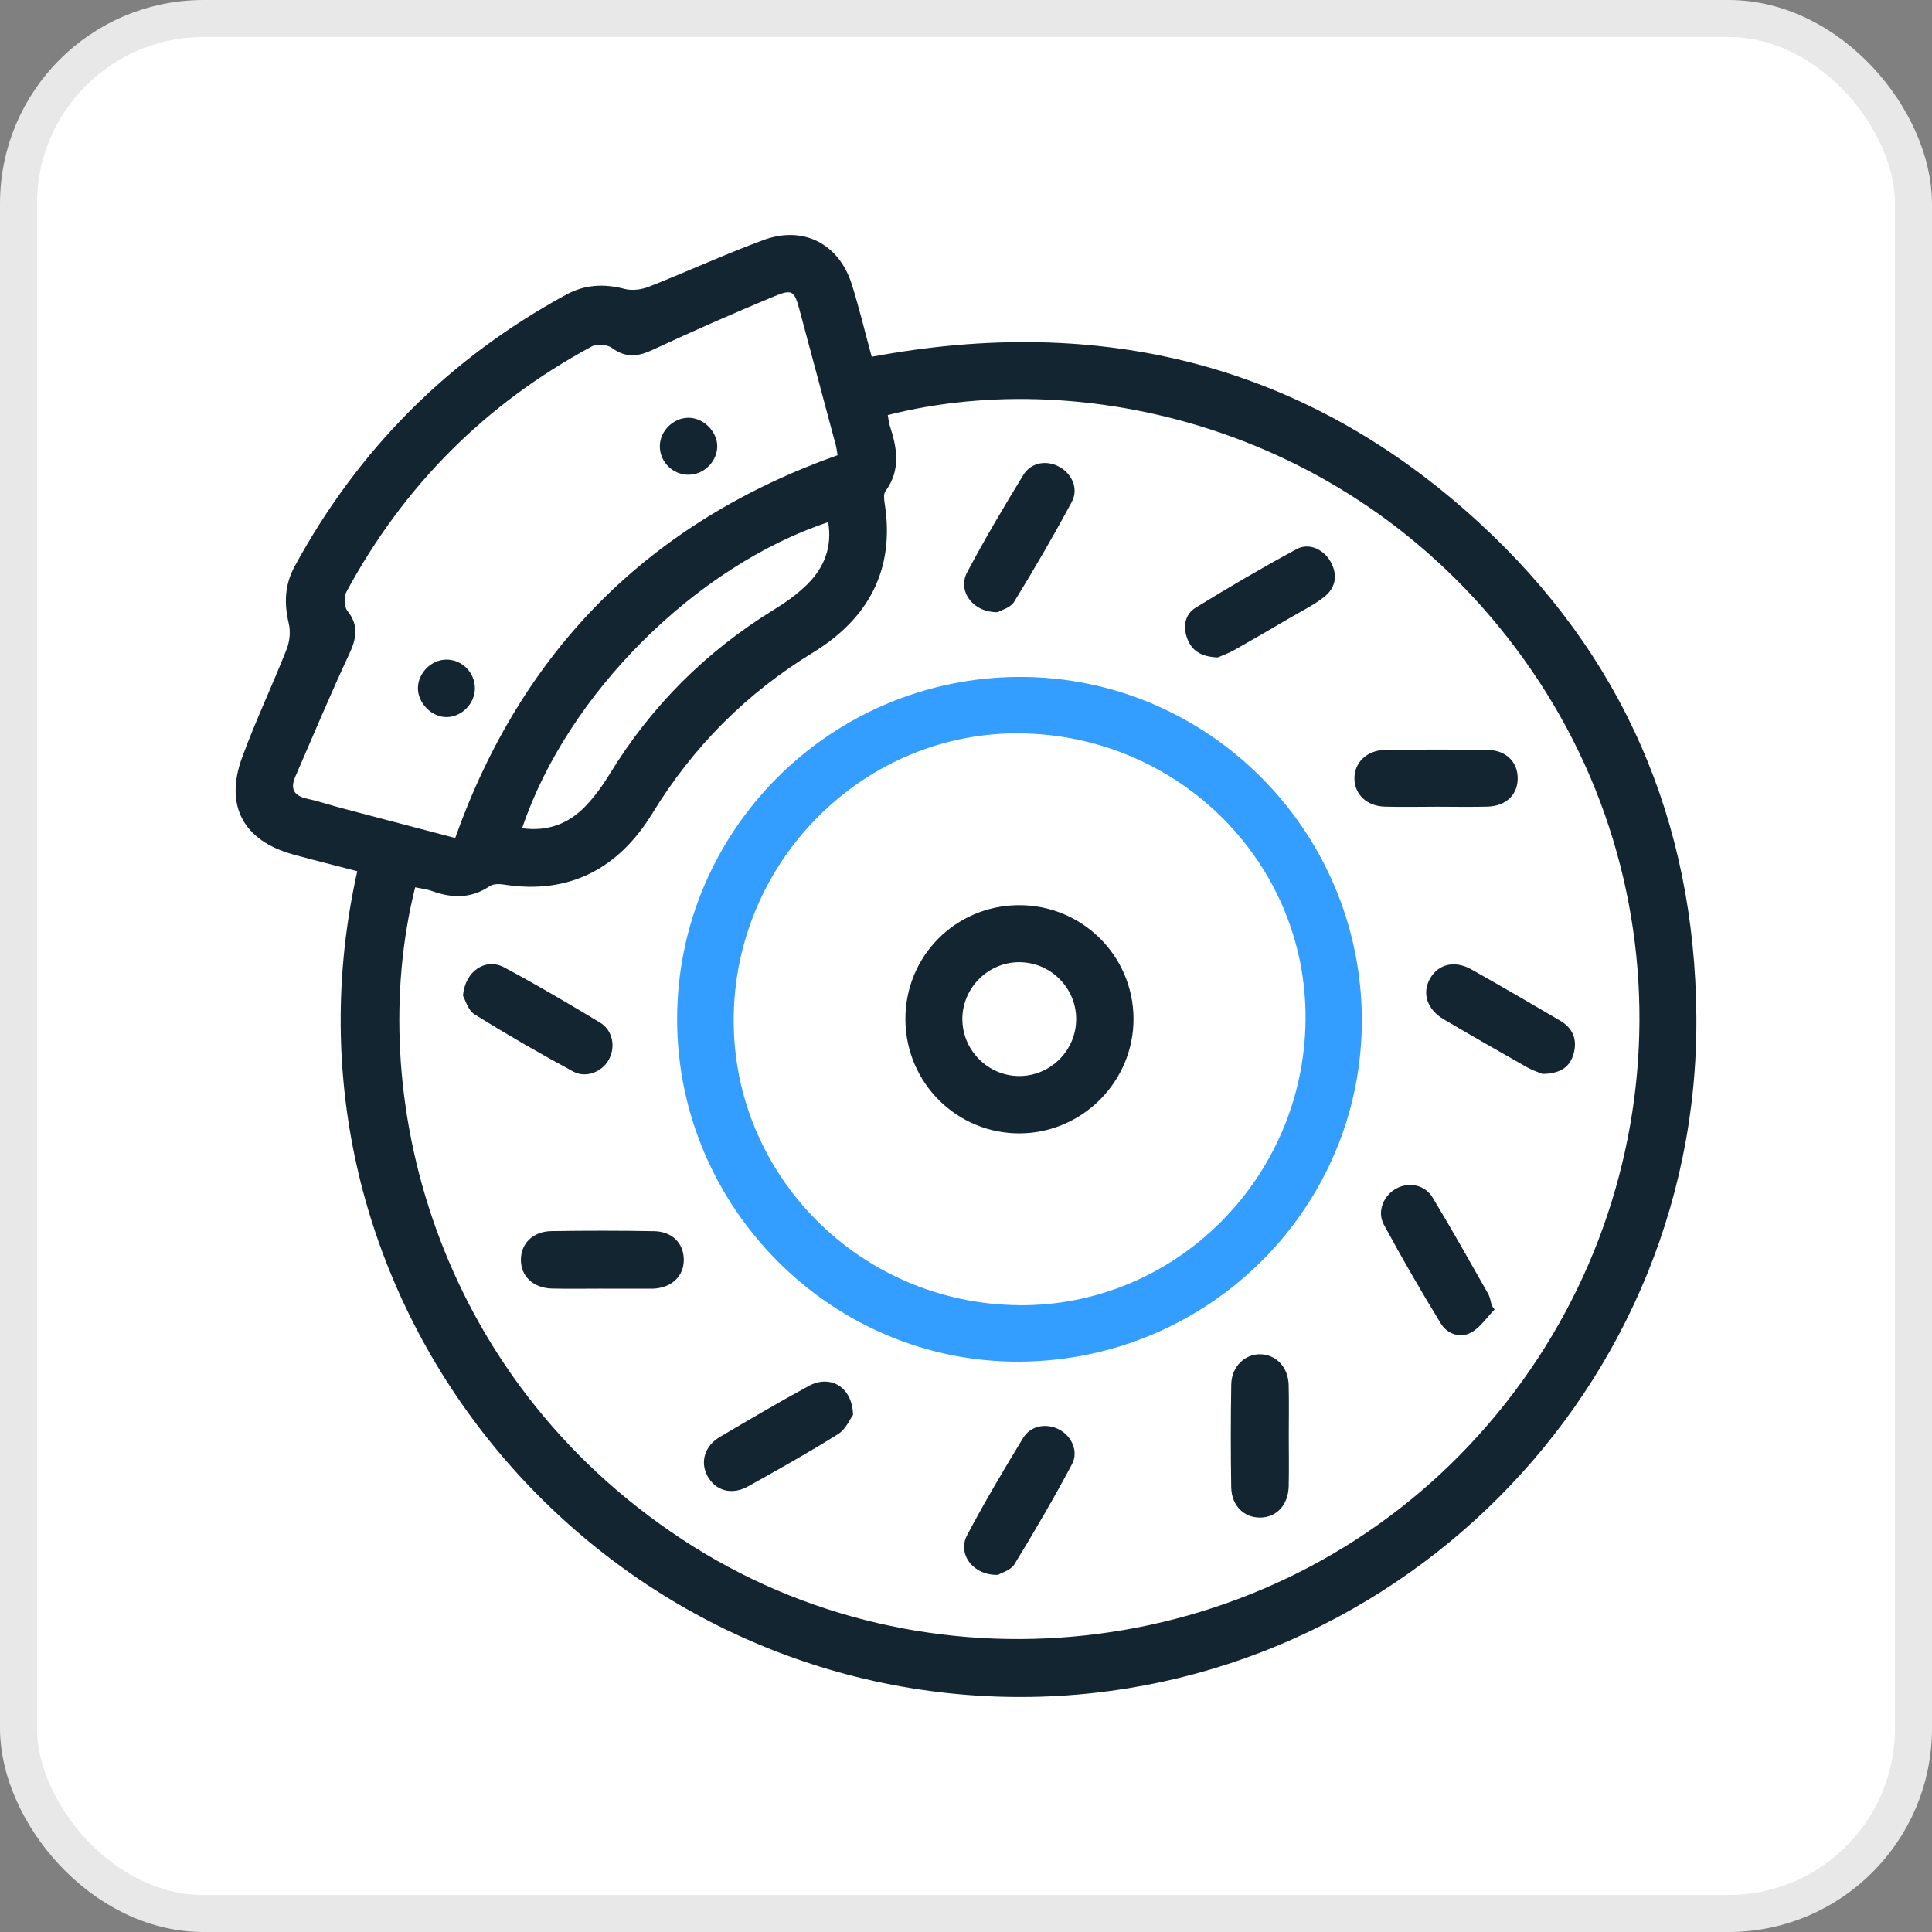 <?xml version="1.0" encoding="UTF-8"?>
<svg xmlns="http://www.w3.org/2000/svg" id="Calque_2" viewBox="0 0 522 522">
  <rect x="0" y="0" width="522" height="522" fill="#808080" stroke="none"/>
  <defs>
    <style>      .cls-1 {        fill: #fff;        stroke: #e8e8e8;        stroke-miterlimit: 10;        stroke-width: 10px;      }      .cls-2 {        fill: #339eff;      }      .cls-3 {        fill: #132530;      }    </style>
  </defs>
  <g id="Calque_1-2" data-name="Calque_1">
    <rect class="cls-1" x="5" y="5" width="512" height="512" rx="50" ry="50"></rect>
    <g>
      <path class="cls-3" d="M96.52,235.39c-5.98-1.56-11.67-2.97-17.33-4.53-13.38-3.69-18.57-13.13-13.78-26.19,3.63-9.9,8.18-19.47,12.05-29.29.82-2.09,1.08-4.78.56-6.94-1.3-5.4-1.09-10.48,1.57-15.38,17.22-31.71,41.69-56.19,73.38-73.45,5.04-2.75,10.24-3,15.79-1.55,2.01.52,4.56.2,6.53-.58,10.37-4.09,20.51-8.76,30.96-12.62,10.84-4,20.47,1.02,23.92,12.04,2.01,6.41,3.57,12.96,5.35,19.5,62.17-11.61,117.45,1.96,164.09,44.8,38.88,35.71,58.35,80.78,58.73,133.57.76,104.52-87.65,188.66-191.73,183.51-111.01-5.49-195.28-110.12-170.08-222.89ZM112.17,239.76c-13.87,55.35,4.89,131.9,72.18,176.18,65.65,43.21,154.79,33.55,210.26-22.99,56.4-57.49,64.37-146.13,19.1-211.99-44.71-65.04-120.37-82.48-173.84-68.81.18.96.25,1.98.56,2.92,1.98,6.04,2.98,11.96-1.19,17.64-.57.77-.38,2.28-.2,3.39,2.82,17.86-4.51,31.1-19.32,40.17-18.06,11.05-32.4,25.4-43.44,43.46-9.06,14.82-22.34,22.1-40.19,19.26-1.22-.19-2.83-.2-3.77.43-4.99,3.39-10.13,3.3-15.55,1.35-1.47-.53-3.07-.7-4.6-1.03ZM226.3,122.99c-.18-1.03-.26-1.88-.48-2.7-3.26-12.19-6.52-24.38-9.8-36.56-1.4-5.2-1.93-5.72-7.05-3.58-10.96,4.56-21.83,9.35-32.59,14.36-3.99,1.86-7.29,2.27-11.04-.5-1.27-.94-4.06-1.15-5.46-.4-28.69,15.47-50.8,37.62-66.28,66.3-.72,1.33-.64,4,.25,5.11,3.19,3.99,2.46,7.53.46,11.8-5.09,10.88-9.71,21.99-14.51,33-1.47,3.37-.35,5.23,3.23,5.99,3.01.64,5.93,1.65,8.91,2.44,10.3,2.72,20.61,5.42,31.05,8.17,18.16-51.02,52.55-85.36,103.3-103.43ZM141.07,223.78c6.96.95,12.55-1.24,17.06-5.9,2.52-2.61,4.7-5.65,6.6-8.75,11.24-18.38,26.03-33.14,44.39-44.42,3.23-1.98,6.4-4.25,9.07-6.91,4.54-4.52,6.69-10.07,5.58-16.72-35.52,11.77-70.45,46.25-82.7,82.7Z"></path>
      <path class="cls-3" d="M275.24,244.57c17.07-.09,30.93,13.59,31.02,30.61.09,16.94-13.74,30.93-30.68,31.04-17.01.1-30.83-13.6-30.95-30.69-.12-17.12,13.47-30.87,30.61-30.96ZM260.02,275.42c.03,8.42,7.04,15.36,15.45,15.31,8.46-.05,15.35-7.01,15.3-15.48-.05-8.44-7.01-15.32-15.47-15.28-8.41.03-15.32,7.02-15.29,15.45Z"></path>
      <path class="cls-3" d="M348.21,387.85c0,4.55.08,9.11-.02,13.66-.1,5.04-3.22,8.45-7.62,8.51-4.46.07-7.83-3.2-7.91-8.21-.15-9.25-.15-18.51.01-27.76.09-4.86,3.75-8.32,8.05-8.14,4.19.18,7.34,3.56,7.46,8.28.12,4.55.03,9.11.03,13.66Z"></path>
      <path class="cls-3" d="M162.85,348.17c-4.55,0-9.11.08-13.66-.02-5.05-.11-8.4-3.24-8.45-7.67-.05-4.46,3.22-7.78,8.26-7.85,9.25-.14,18.51-.15,27.76.02,4.87.09,7.94,3.27,7.99,7.64.05,4.5-3.22,7.64-8.24,7.89-.29.01-.59,0-.88,0-4.26,0-8.52,0-12.78,0Z"></path>
      <path class="cls-3" d="M329.02,177.63c-4.39-.17-7-1.72-8.26-5.15-1.2-3.26-.59-6.51,2.24-8.26,8.96-5.53,18.06-10.85,27.32-15.86,3.41-1.84,7.45.12,9.3,3.6,1.93,3.64,1.16,7.01-1.96,9.41-2.88,2.21-6.2,3.85-9.36,5.7-4.92,2.88-9.85,5.77-14.82,8.57-1.63.91-3.42,1.53-4.46,1.99Z"></path>
      <path class="cls-3" d="M269.57,165.4c-6.78.12-10.92-5.77-8.26-10.78,4.74-8.94,9.9-17.66,15.18-26.29,2.12-3.45,6.34-4.08,9.75-2.19,3.37,1.86,5.24,5.9,3.36,9.42-4.91,9.18-10.16,18.18-15.6,27.05-.99,1.61-3.53,2.25-4.44,2.79Z"></path>
      <path class="cls-3" d="M403.82,353.81c-2.11,2.14-3.88,4.91-6.42,6.27-2.95,1.58-6.41.32-8.14-2.53-5.35-8.77-10.51-17.67-15.38-26.71-1.93-3.58.03-7.99,3.5-9.78,3.42-1.76,7.6-.95,9.71,2.53,5.16,8.54,10.04,17.26,14.97,25.94.56.98.7,2.2,1.04,3.31.24.32.48.65.73.97Z"></path>
      <path class="cls-3" d="M230.49,382.26c-.8,1.08-1.94,3.88-4.02,5.19-7.95,4.99-16.15,9.58-24.35,14.15-4.42,2.47-8.85,1.18-10.99-2.83-2.01-3.78-.75-8.1,3.39-10.54,7.96-4.69,15.93-9.39,24.05-13.79,5.7-3.09,11.72.22,11.91,7.81Z"></path>
      <path class="cls-3" d="M269.64,425.5c-6.78.2-11-5.66-8.36-10.68,4.71-8.94,9.89-17.65,15.14-26.29,2.07-3.4,6.32-4.09,9.76-2.29,3.35,1.75,5.31,5.9,3.45,9.38-4.89,9.18-10.13,18.18-15.56,27.05-.99,1.61-3.53,2.28-4.43,2.83Z"></path>
      <path class="cls-3" d="M125.1,269.07c.51-6.81,6.2-10.33,11.1-7.71,8.79,4.71,17.39,9.77,25.93,14.93,3.5,2.12,4.27,6.69,2.3,10.13-1.83,3.2-6.1,4.96-9.56,3.09-9.03-4.88-17.93-10.01-26.64-15.44-1.8-1.12-2.52-3.97-3.13-5.01Z"></path>
      <path class="cls-3" d="M416.77,290.16c-.97-.41-2.66-.93-4.16-1.78-7.53-4.26-15.03-8.56-22.49-12.95-4.61-2.71-6-7.15-3.7-11.12,2.22-3.84,6.63-4.91,11.11-2.4,8.05,4.52,16.03,9.18,23.99,13.85,3.46,2.03,4.73,5.14,3.63,9.01-1.08,3.77-3.86,5.32-8.38,5.39Z"></path>
      <path class="cls-3" d="M387.77,217.97c-4.55,0-9.1.1-13.65-.03-4.79-.13-8.08-3.26-8.17-7.48-.09-4.37,3.3-7.77,8.28-7.84,9.24-.13,18.49-.14,27.74,0,5.06.08,8.22,3.39,8.09,7.95-.13,4.31-3.28,7.24-8.2,7.37-4.69.12-9.39.03-14.09.02Z"></path>
      <path class="cls-3" d="M186.13,128.27c-4.35.06-7.89-3.45-7.85-7.76.04-4.02,3.54-7.54,7.6-7.63,4.14-.09,7.98,3.71,7.91,7.81-.08,4.05-3.59,7.53-7.66,7.58Z"></path>
      <path class="cls-3" d="M120.49,178.22c4.29-.09,7.85,3.46,7.82,7.8-.03,4.06-3.47,7.61-7.51,7.73-4.07.12-7.92-3.72-7.88-7.85.04-4.05,3.54-7.59,7.57-7.68Z"></path>
      <g>
        <path class="cls-2" d="M275.35,182.9c50.76-.18,92.34,41.3,92.6,92.36.25,50.8-41.03,92.24-92.28,92.64-50.77.4-92.69-41.42-92.72-92.48-.03-50.94,41.32-92.34,92.4-92.52ZM275.22,359.46c45.94.41,83.8-37.23,84.29-83.81.48-45.97-36.97-83.69-83.73-84.33-45.97-.62-84.15,37.34-84.41,83.93-.26,46.12,37.25,83.79,83.85,84.21Z"></path>
        <path class="cls-2" d="M275.39,190.4c46.64-.16,84.86,37.95,85.09,84.87.23,46.68-37.7,84.76-84.8,85.12-46.65.36-85.17-38.06-85.2-84.98-.03-46.81,37.97-84.85,84.91-85.01ZM275.28,352.65c42.22.38,77.01-34.21,77.46-77.02.44-42.25-33.97-76.91-76.94-77.49-42.24-.57-77.32,34.31-77.57,77.12-.24,42.38,34.23,77,77.05,77.38Z"></path>
      </g>
    </g>
  </g>
</svg>
